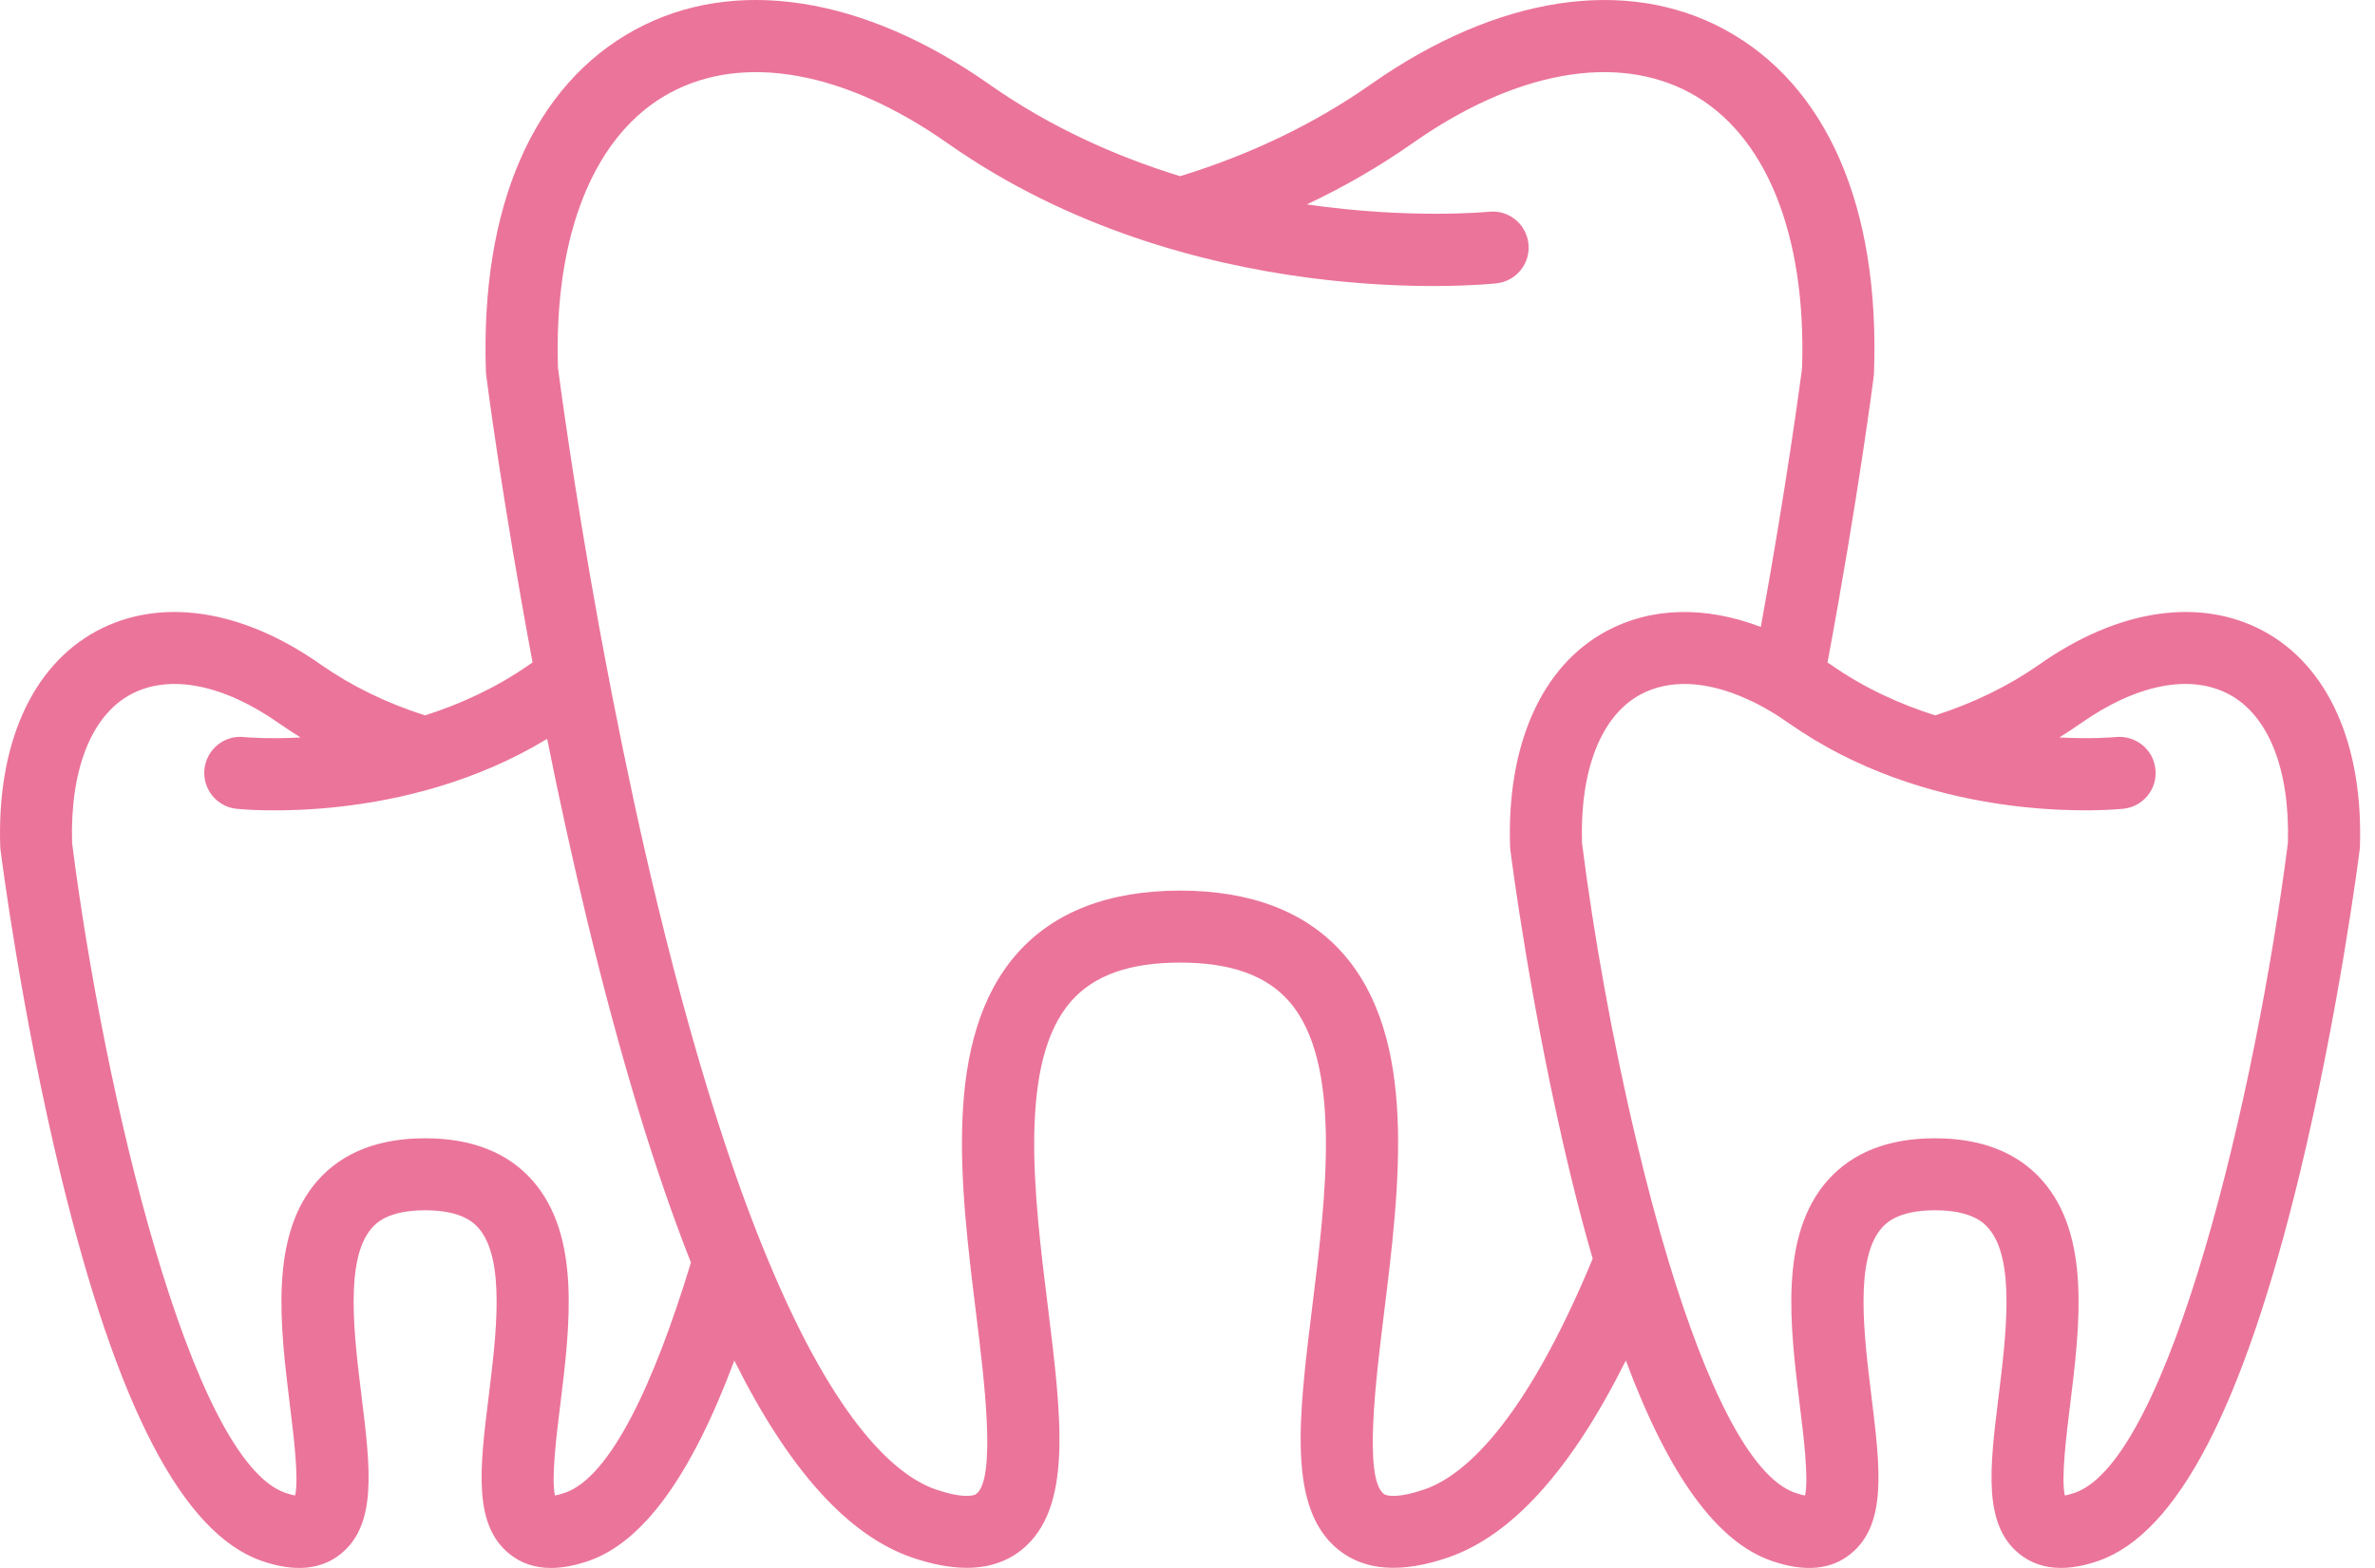 <?xml version="1.0" encoding="UTF-8"?> <svg xmlns="http://www.w3.org/2000/svg" width="53" height="35" viewBox="0 0 53 35" fill="none"><path d="M50.518 14.09C49.098 13.323 47.272 13.592 45.511 14.832C44.829 15.309 44.048 15.693 43.184 15.969C42.406 15.721 41.602 15.361 40.849 14.832C40.826 14.816 40.804 14.8 40.782 14.788C41.464 11.141 41.811 8.424 41.816 8.382L41.82 8.309C41.951 4.613 40.766 1.896 38.488 0.66C36.278 -0.537 33.403 -0.09 30.596 1.879C29.351 2.754 27.921 3.446 26.335 3.933C24.923 3.498 23.448 2.848 22.071 1.879C19.264 -0.092 16.389 -0.537 14.179 0.66C11.901 1.896 10.716 4.613 10.844 8.309L10.851 8.382C10.856 8.424 11.203 11.141 11.885 14.788C11.862 14.8 11.841 14.816 11.818 14.832C11.065 15.361 10.261 15.721 9.484 15.969C8.618 15.693 7.838 15.31 7.155 14.832C5.394 13.592 3.567 13.323 2.149 14.09C0.706 14.871 -0.075 16.628 0.006 18.911L0.013 18.982C0.031 19.127 0.47 22.566 1.352 26.215C2.611 31.41 4.078 34.233 5.844 34.844C6.573 35.097 7.168 35.041 7.606 34.685C8.421 34.026 8.265 32.766 8.068 31.166C7.9 29.8 7.689 28.1 8.299 27.411C8.384 27.314 8.649 27.016 9.487 27.016C10.326 27.016 10.59 27.314 10.677 27.411C11.285 28.1 11.074 29.8 10.906 31.166C10.708 32.765 10.552 34.026 11.367 34.685C11.625 34.894 11.934 35 12.296 35C12.551 35 12.829 34.947 13.132 34.844C14.349 34.424 15.424 32.949 16.387 30.37C17.608 32.818 18.924 34.272 20.349 34.766C20.799 34.92 21.208 34.997 21.575 34.997C22.057 34.997 22.468 34.862 22.802 34.593C23.941 33.669 23.693 31.669 23.38 29.136C23.079 26.715 22.707 23.702 23.906 22.347C24.416 21.768 25.21 21.487 26.334 21.487C27.457 21.487 28.252 21.768 28.762 22.347C29.961 23.702 29.589 26.715 29.288 29.136C28.975 31.669 28.727 33.67 29.867 34.593C30.453 35.066 31.277 35.124 32.32 34.765C33.744 34.271 35.06 32.818 36.282 30.369C37.244 32.949 38.319 34.423 39.537 34.843C40.269 35.096 40.862 35.043 41.3 34.685C42.115 34.026 41.959 32.765 41.762 31.166C41.595 29.799 41.383 28.099 41.993 27.411C42.078 27.314 42.343 27.016 43.181 27.016C44.02 27.016 44.284 27.314 44.369 27.411C44.98 28.099 44.768 29.799 44.601 31.166C44.403 32.764 44.247 34.025 45.062 34.685C45.319 34.893 45.629 34.999 45.99 34.999C46.246 34.999 46.524 34.947 46.824 34.843C48.591 34.232 50.058 31.409 51.317 26.214C52.199 22.564 52.638 19.127 52.656 18.982L52.663 18.911C52.742 16.628 51.96 14.871 50.518 14.09ZM12.606 33.323C12.507 33.357 12.436 33.373 12.385 33.383C12.298 33.008 12.419 32.032 12.502 31.364C12.721 29.591 12.968 27.579 11.88 26.348C11.329 25.725 10.524 25.409 9.488 25.409C9.486 25.409 9.486 25.409 9.486 25.409H9.483C8.448 25.409 7.643 25.726 7.092 26.348C6.004 27.579 6.252 29.591 6.469 31.364C6.552 32.032 6.673 33.008 6.586 33.383C6.536 33.374 6.465 33.358 6.366 33.323C4.262 32.595 2.321 24.416 1.609 18.819C1.561 17.189 2.034 15.98 2.912 15.504C3.775 15.036 4.983 15.27 6.23 16.148C6.386 16.256 6.545 16.361 6.708 16.462C5.952 16.502 5.461 16.455 5.446 16.453C5.005 16.405 4.61 16.726 4.562 17.17C4.517 17.611 4.835 18.006 5.276 18.054C5.437 18.07 9.029 18.424 12.21 16.493C12.471 17.795 12.771 19.17 13.106 20.558C13.839 23.585 14.606 26.123 15.419 28.183C14.599 30.881 13.623 32.972 12.606 33.323ZM31.793 33.245C31.255 33.431 30.963 33.413 30.876 33.344C30.431 32.983 30.704 30.787 30.883 29.334C31.239 26.449 31.644 23.18 29.967 21.281C29.145 20.353 27.925 19.883 26.338 19.88H26.329C24.742 19.883 23.522 20.354 22.7 21.281C21.023 23.181 21.428 26.449 21.784 29.334C21.963 30.787 22.236 32.983 21.791 33.344C21.704 33.413 21.412 33.431 20.875 33.245C20.05 32.958 18.686 31.86 17.127 28.096C16.809 27.331 16.483 26.456 16.153 25.453C15.668 23.985 15.172 22.248 14.674 20.191C14.292 18.618 13.961 17.055 13.677 15.607C13.569 15.051 13.466 14.511 13.371 13.994C12.802 10.868 12.494 8.533 12.452 8.215C12.354 5.225 13.263 2.988 14.946 2.076C16.597 1.18 18.857 1.589 21.145 3.197C26.559 7.002 33.118 6.355 33.394 6.325C33.837 6.277 34.156 5.882 34.108 5.441C34.062 5 33.667 4.679 33.224 4.727C33.191 4.729 31.488 4.898 29.163 4.563C30.002 4.168 30.789 3.711 31.522 3.197C33.81 1.589 36.069 1.18 37.721 2.076C39.404 2.988 40.311 5.225 40.215 8.218C40.173 8.533 39.865 10.866 39.294 13.994C38.051 13.523 36.845 13.549 35.842 14.091C34.4 14.872 33.619 16.629 33.699 18.912L33.706 18.983C33.725 19.128 34.163 22.567 35.045 26.216C35.206 26.882 35.371 27.509 35.542 28.097C33.981 31.86 32.617 32.96 31.793 33.245ZM51.056 18.819C50.343 24.416 48.403 32.595 46.299 33.323C46.2 33.357 46.129 33.373 46.078 33.383C45.992 33.008 46.113 32.032 46.196 31.364C46.414 29.591 46.662 27.579 45.573 26.348C45.022 25.725 44.217 25.409 43.182 25.409C43.179 25.409 43.179 25.409 43.177 25.409C42.142 25.409 41.337 25.726 40.786 26.348C39.698 27.579 39.946 29.591 40.163 31.364C40.246 32.032 40.367 33.008 40.281 33.383C40.23 33.374 40.159 33.358 40.06 33.323C39.042 32.972 38.066 30.882 37.244 28.183C36.983 27.322 36.739 26.398 36.514 25.449C35.981 23.219 35.561 20.849 35.304 18.819C35.254 17.188 35.729 15.98 36.606 15.504C37.252 15.154 38.088 15.196 38.988 15.605C39.296 15.743 39.608 15.924 39.925 16.147C40.099 16.269 40.275 16.383 40.454 16.492C43.635 18.424 47.229 18.069 47.387 18.053C47.828 18.006 48.148 17.61 48.1 17.169C48.054 16.728 47.66 16.412 47.218 16.452C47.206 16.455 46.712 16.5 45.956 16.462C46.119 16.36 46.277 16.255 46.433 16.147C47.68 15.27 48.889 15.035 49.752 15.504C50.631 15.98 51.104 17.189 51.056 18.819Z" fill="#EB749A"></path></svg> 